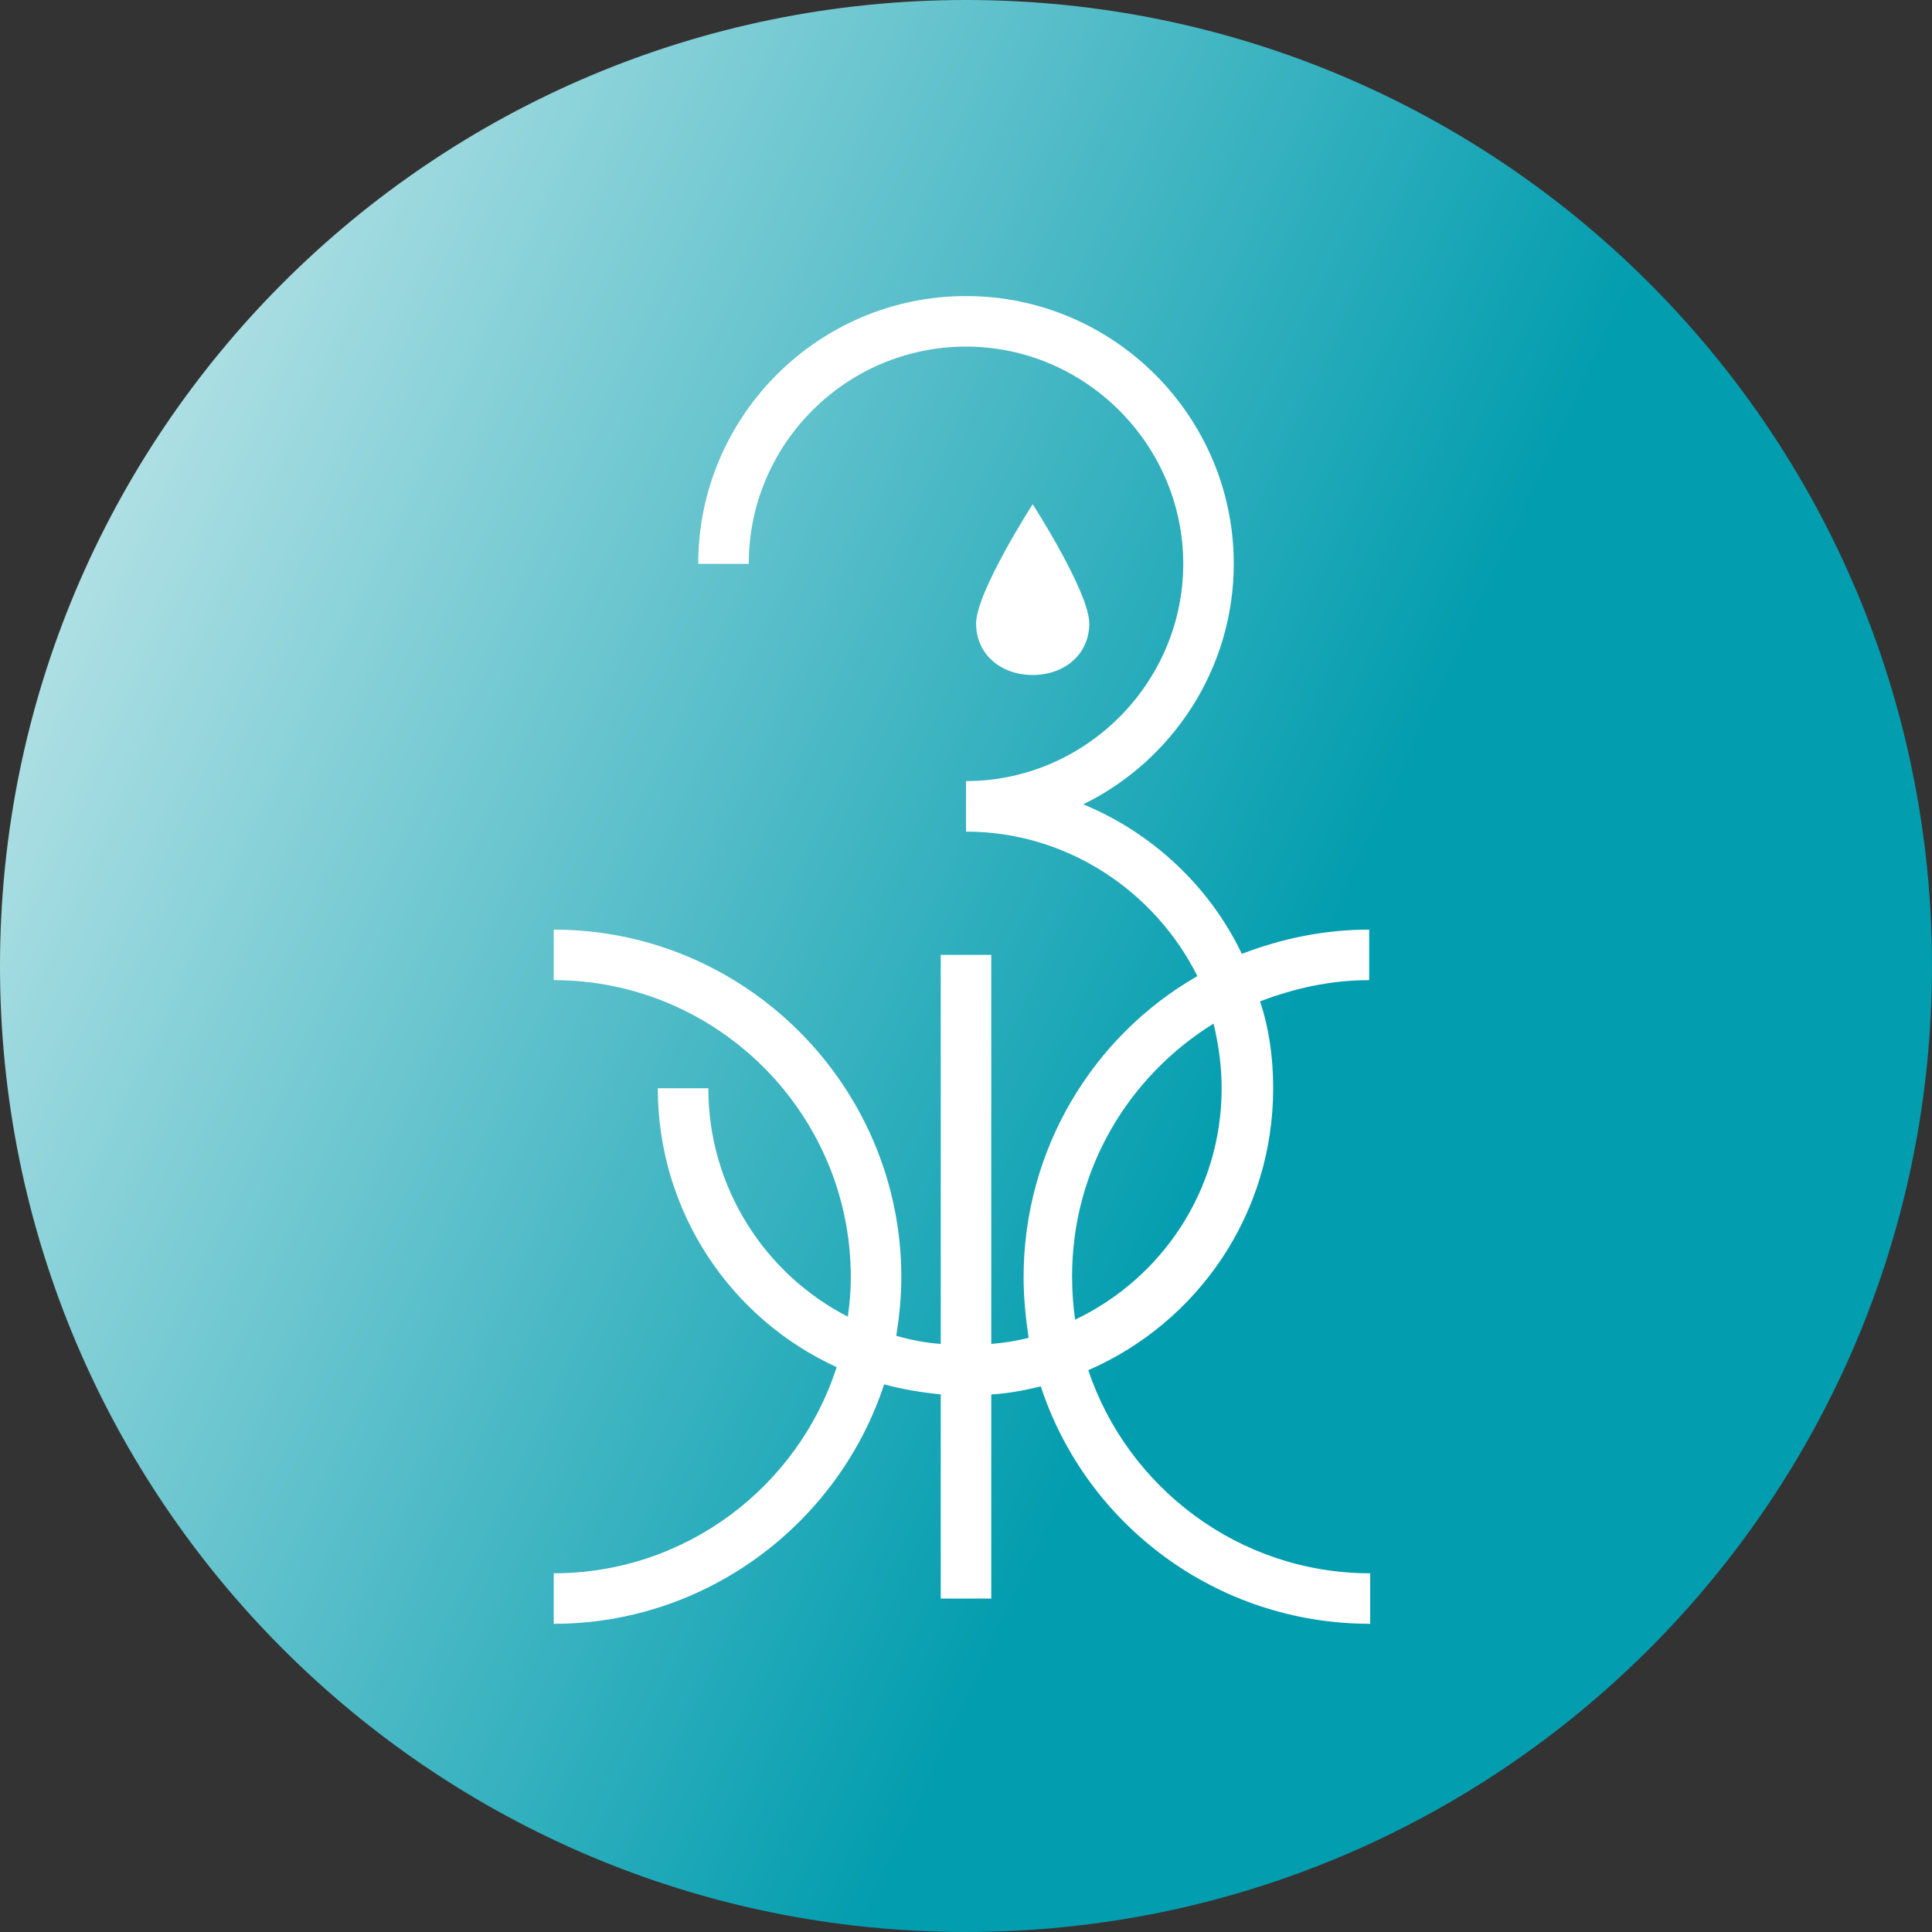 <svg width="160" height="160" viewBox="0 0 160 160" fill="none" xmlns="http://www.w3.org/2000/svg">
<rect x="0" y="0" width="160" height="160" fill="#333333" stroke="none"/>
<path d="M80 160C124.183 160 160 124.183 160 80C160 35.817 124.183 0 80 0C35.817 0 0 35.817 0 80C0 124.183 35.817 160 80 160Z" fill="url(#paint0_linear_317_3729)"/>
<path d="M90.209 51.632C90.209 54.226 88.117 55.9 85.523 55.9C82.929 55.9 80.837 54.226 80.837 51.632C80.837 49.038 85.523 41.757 85.523 41.757C85.523 41.757 90.209 49.038 90.209 51.632Z" fill="white"/>
<path d="M113.389 76.987C109.623 76.987 106.109 77.74 102.845 78.996C100.167 73.389 95.397 68.954 89.707 66.611C97.071 63.012 102.175 55.397 102.175 46.694C102.175 34.477 92.217 24.519 80 24.519C67.782 24.519 57.824 34.477 57.824 46.694H62.008C62.008 36.736 70.125 28.703 80 28.703C89.874 28.703 97.991 36.82 97.991 46.694C97.991 56.569 89.874 64.686 80 64.686V68.87C88.368 68.87 95.648 73.807 99.163 80.837C90.544 85.774 84.77 95.146 84.77 105.774C84.77 107.447 84.937 109.121 85.188 110.795C84.184 111.046 83.18 111.213 82.092 111.297V79.079H77.908V111.297C76.652 111.213 75.397 110.962 74.226 110.627C74.477 109.037 74.644 107.447 74.644 105.774C74.644 89.958 61.757 76.987 45.857 76.987V81.171C59.414 81.171 70.46 92.217 70.46 105.774C70.46 106.862 70.376 107.95 70.209 109.037C63.347 105.523 58.661 98.326 58.661 90.125H54.477C54.477 100.334 60.502 109.205 69.288 113.221C66.109 123.096 56.82 130.293 45.857 130.293V134.477C58.577 134.477 69.456 126.109 73.222 114.644C74.728 115.062 76.318 115.314 77.908 115.481V132.385H82.092V115.481C83.514 115.397 84.853 115.146 86.192 114.811C89.958 126.276 100.753 134.477 113.473 134.477V130.293C102.594 130.293 93.389 123.18 90.125 113.473C99.163 109.539 105.439 100.585 105.439 90.125C105.439 87.615 105.104 85.188 104.351 82.929C107.196 81.841 110.209 81.171 113.389 81.171V76.987ZM101.171 90.125C101.171 98.577 96.234 105.857 89.037 109.288C88.87 108.117 88.786 106.945 88.786 105.69C88.786 96.82 93.472 89.121 100.502 84.77C100.92 86.527 101.171 88.284 101.171 90.125Z" fill="white"/>
<defs>
<linearGradient id="paint0_linear_317_3729" x1="94.845" y1="110.569" x2="-25.407" y2="54.216" gradientUnits="userSpaceOnUse">
<stop stop-color="#029DAF"/>
<stop offset="1" stop-color="#D8F0F1"/>
</linearGradient>
</defs>
</svg>
